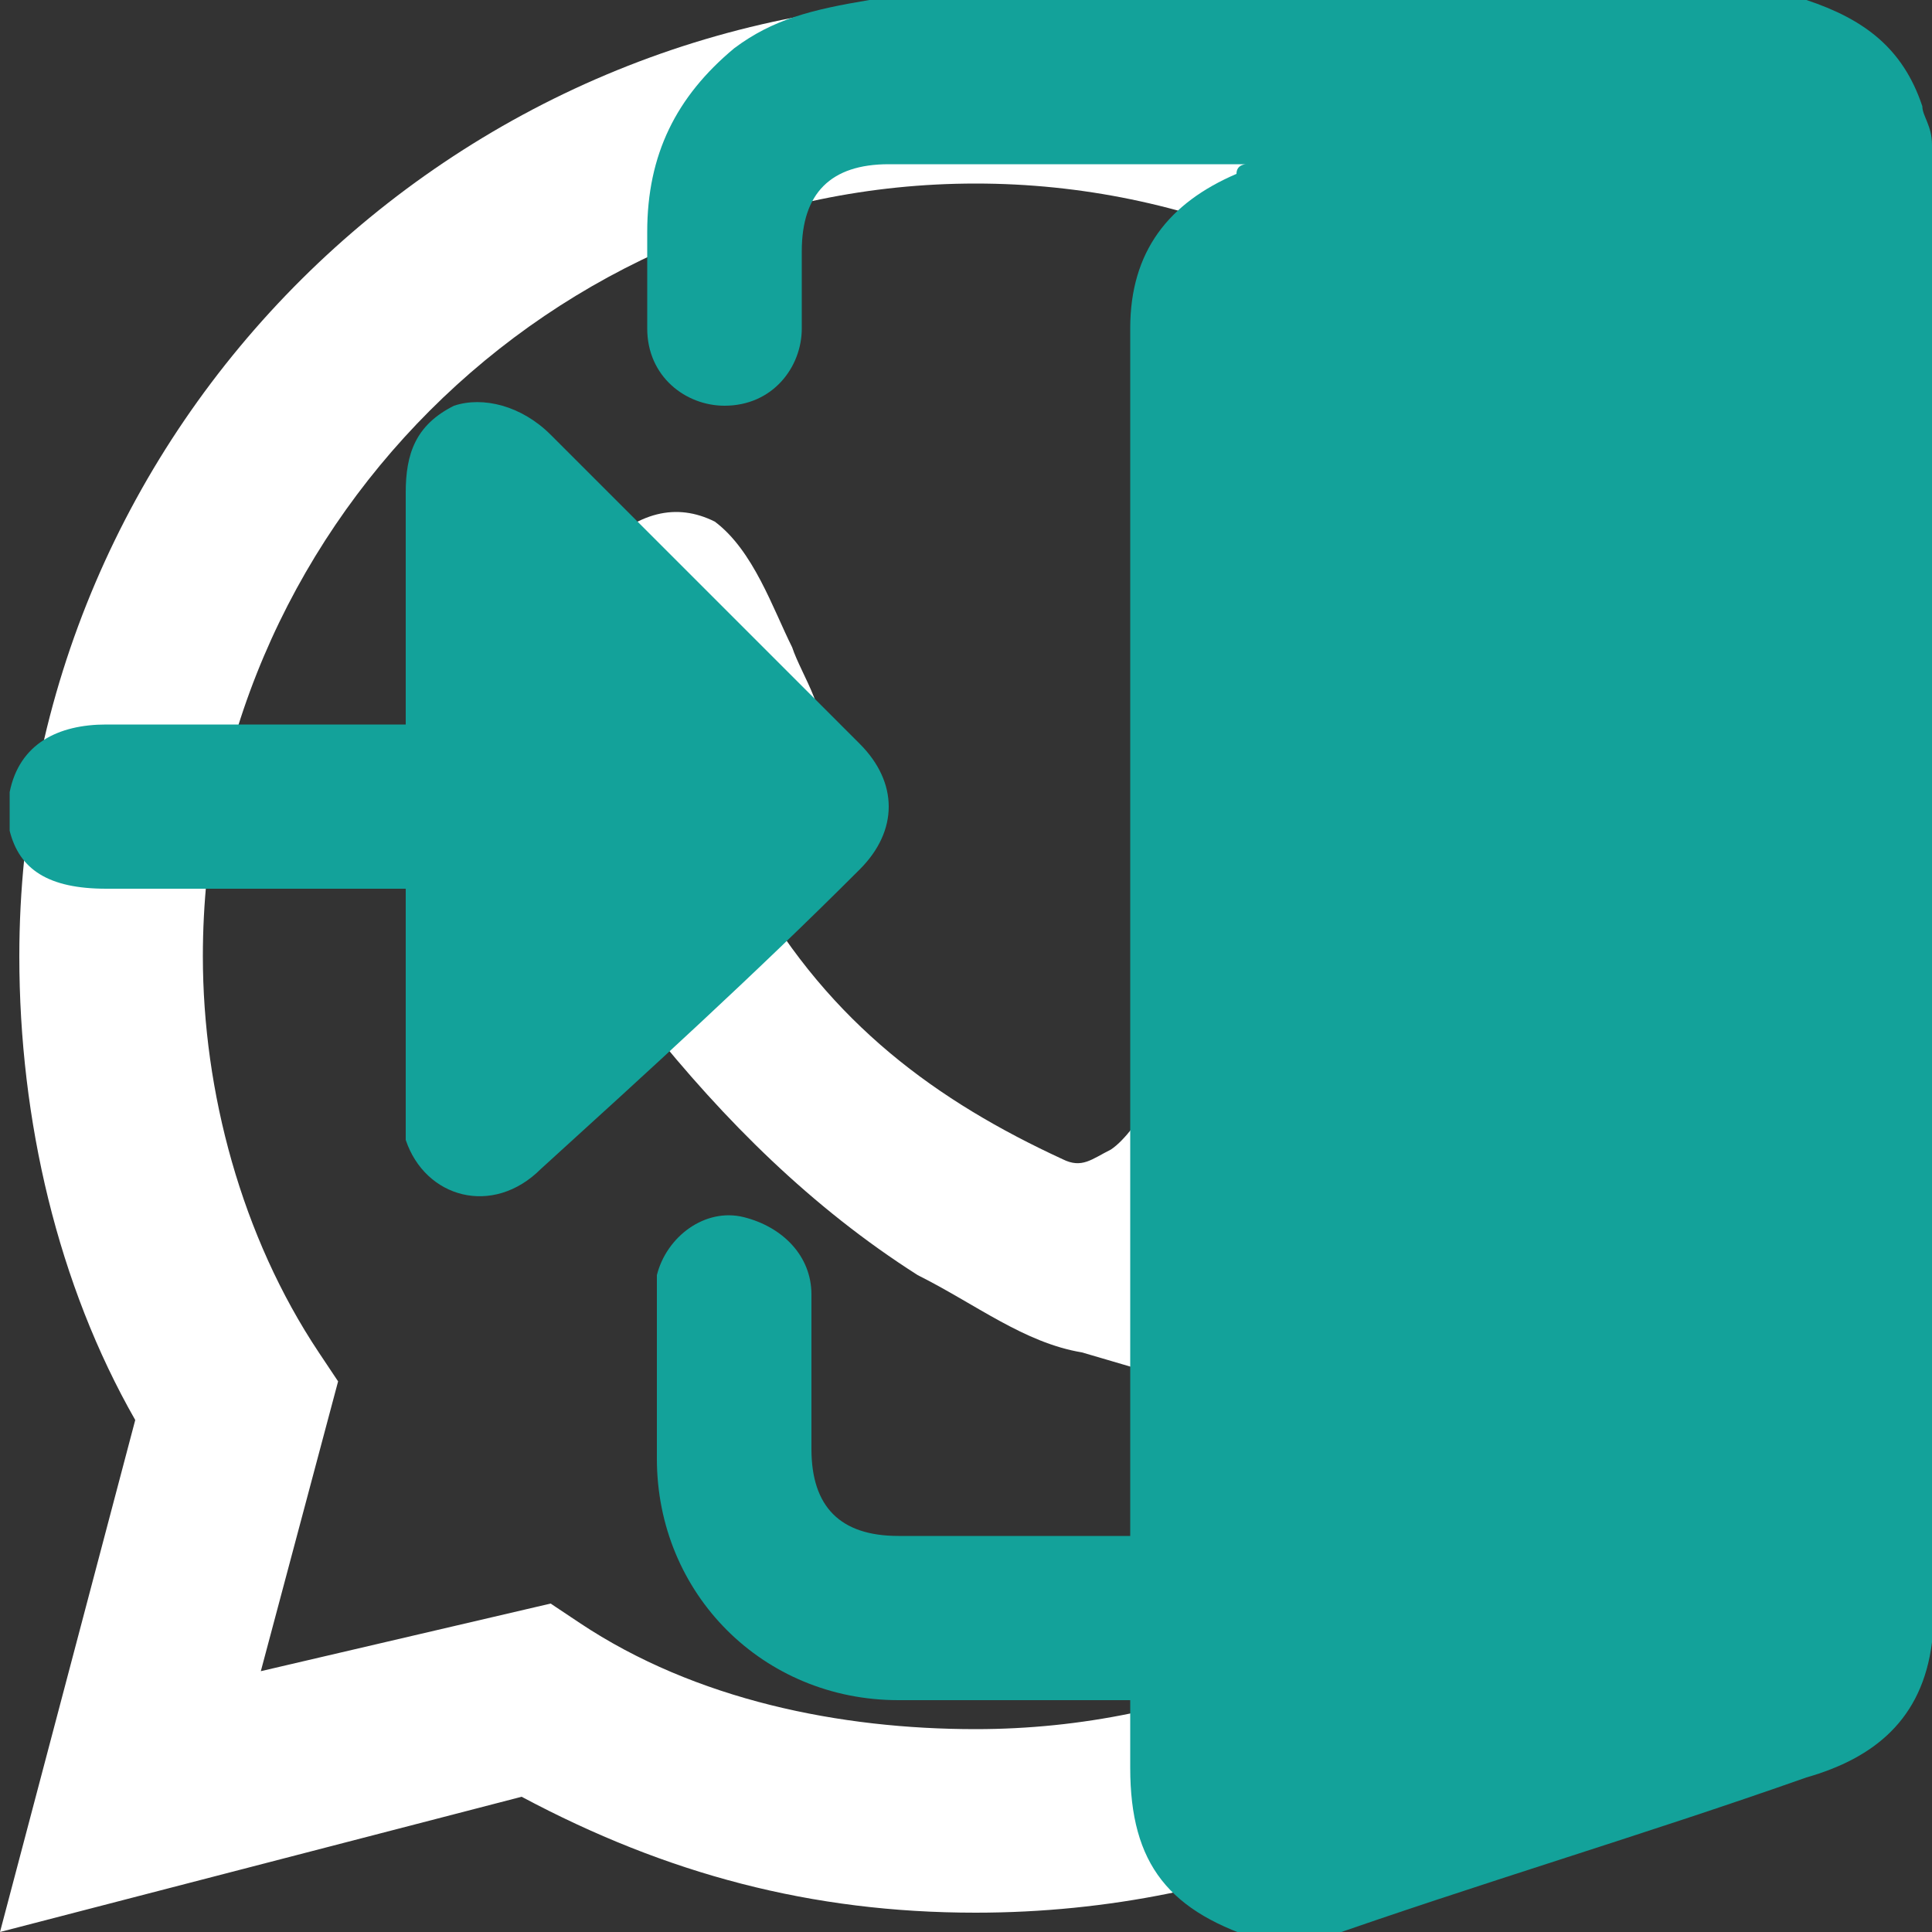 <?xml version="1.0" encoding="utf-8"?>
<!-- Generator: Adobe Illustrator 24.0.0, SVG Export Plug-In . SVG Version: 6.00 Build 0)  -->
<svg version="1.1" id="Capa_1" xmlns="http://www.w3.org/2000/svg" xmlns:xlink="http://www.w3.org/1999/xlink" x="0px" y="0px"
	 viewBox="0 0 20 20" style="enable-background:new 0 0 20 20;" xml:space="preserve">
<rect x="0" y="0" width="20" height="20" fill="#333333" stroke="none"/>
<style type="text/css">
	.st0{fill:#FFFFFF;}
	.st1{fill-rule:evenodd;clip-rule:evenodd;fill:#FFFFFF;}
	.st2{fill:#13A29A;}
</style>
<g>
	<g>
		<path class="st0" d="M0,20l1.4-5.3c-0.8-1.4-1.2-3.1-1.2-4.8C0.2,4.4,4.7,0,10.1,0S20,4.4,20,9.9s-4.4,9.9-9.9,9.9
			c-1.7,0-3.2-0.4-4.7-1.2L0,20z M5.7,16.6L6,16.8c1.2,0.8,2.7,1.1,4.1,1.1c4.4,0,8-3.6,8-8s-3.6-8-8-8s-8,3.6-8,8
			c0,1.4,0.4,2.9,1.2,4.1l0.2,0.3l-0.8,3L5.7,16.6z"/>
		<path class="st1" d="M13.8,11.2c-0.4-0.2-0.9-0.6-1.4-0.3c-0.3,0.1-0.6,0.8-0.9,1C11.3,12,11.2,12.1,11,12
			c-1.3-0.6-2.4-1.4-3.2-2.8c0-0.1,0-0.2,0.1-0.4c0.2-0.2,0.6-0.6,0.6-1C8.6,7.4,8.3,7,8.2,6.7C8,6.3,7.8,5.7,7.4,5.4
			C7,5.2,6.6,5.3,6.2,5.7c-0.7,0.4-0.9,1.2-0.9,2c0,0.2,0,0.4,0.1,0.7C5.6,8.8,5.8,9.2,6,9.7c0.2,0.3,0.4,0.7,0.7,0.9
			c0.8,1,1.7,1.9,2.8,2.6c0.6,0.3,1.1,0.7,1.7,0.8c0.7,0.2,1.2,0.4,2,0.3c0.8-0.1,1.4-0.6,1.8-1.3c0.1-0.2,0.1-0.4,0.1-0.7
			C14.8,11.8,14.1,11.4,13.8,11.2z"/>
	</g>
</g>
<g>
	<g>
		<path class="st2" d="M19.9,1.1c-0.2-0.6-0.6-0.9-1.2-1.1c0,0-0.1,0-0.1,0c-3.2,0-6.4,0-9.6,0C8.4,0.1,8,0.2,7.6,0.5
			C7,1,6.7,1.6,6.7,2.4c0,0.3,0,0.6,0,1c0,0.5,0.4,0.8,0.8,0.8c0.5,0,0.8-0.4,0.8-0.8c0-0.3,0-0.5,0-0.8c0-0.6,0.3-0.9,0.9-0.9
			c1.2,0,2.4,0,3.6,0c0,0,0.1,0,0.1,0c0,0,0,0,0,0c0,0-0.1,0-0.1,0.1c-0.7,0.3-1.1,0.8-1.1,1.6c0,1.3,0,2.6,0,3.9c0,2.8,0,5.5,0,8.3
			c0,0.1,0,0.2,0,0.3c-0.1,0-0.1,0-0.2,0c-0.7,0-1.5,0-2.2,0c-0.6,0-0.9-0.3-0.9-0.9c0-0.5,0-1.1,0-1.6c0-0.4-0.3-0.7-0.7-0.8
			c-0.4-0.1-0.8,0.2-0.9,0.6c0,0.1,0,0.2,0,0.3c0,0.5,0,1.1,0,1.6c0,1.4,1.1,2.5,2.5,2.5c0.7,0,1.5,0,2.2,0c0.1,0,0.1,0,0.2,0
			c0,0.2,0,0.5,0,0.7c0,1,0.4,1.5,1.4,1.8c0,0,0,0,0,0c0.2,0,0.3,0,0.5,0c1.7-0.6,3.4-1.1,5.1-1.7c0.7-0.2,1.2-0.6,1.3-1.4
			c0,0,0,0,0,0c0-5.2,0-10.3,0-15.5C20,1.3,19.9,1.2,19.9,1.1z"/>
		<path class="st2" d="M8.9,9c0.4-0.4,0.4-0.9,0-1.3C7.8,6.6,6.7,5.5,5.7,4.5C5.4,4.2,5,4.1,4.7,4.2C4.3,4.4,4.2,4.7,4.2,5.1
			c0,0.7,0,1.5,0,2.2c0,0.1,0,0.1,0,0.2c-0.1,0-0.2,0-0.2,0c-1,0-1.9,0-2.9,0c-0.5,0-0.9,0.2-1,0.7c0,0.1,0,0.2,0,0.4
			C0.2,9,0.5,9.2,1.1,9.2c1,0,1.9,0,2.9,0c0.1,0,0.1,0,0.2,0c0,0.1,0,0.2,0,0.2c0,0.7,0,1.4,0,2.1c0,0.1,0,0.2,0,0.3
			c0.2,0.6,0.9,0.8,1.4,0.3C6.7,11.1,7.8,10.1,8.9,9z"/>
	</g>
</g>
</svg>
